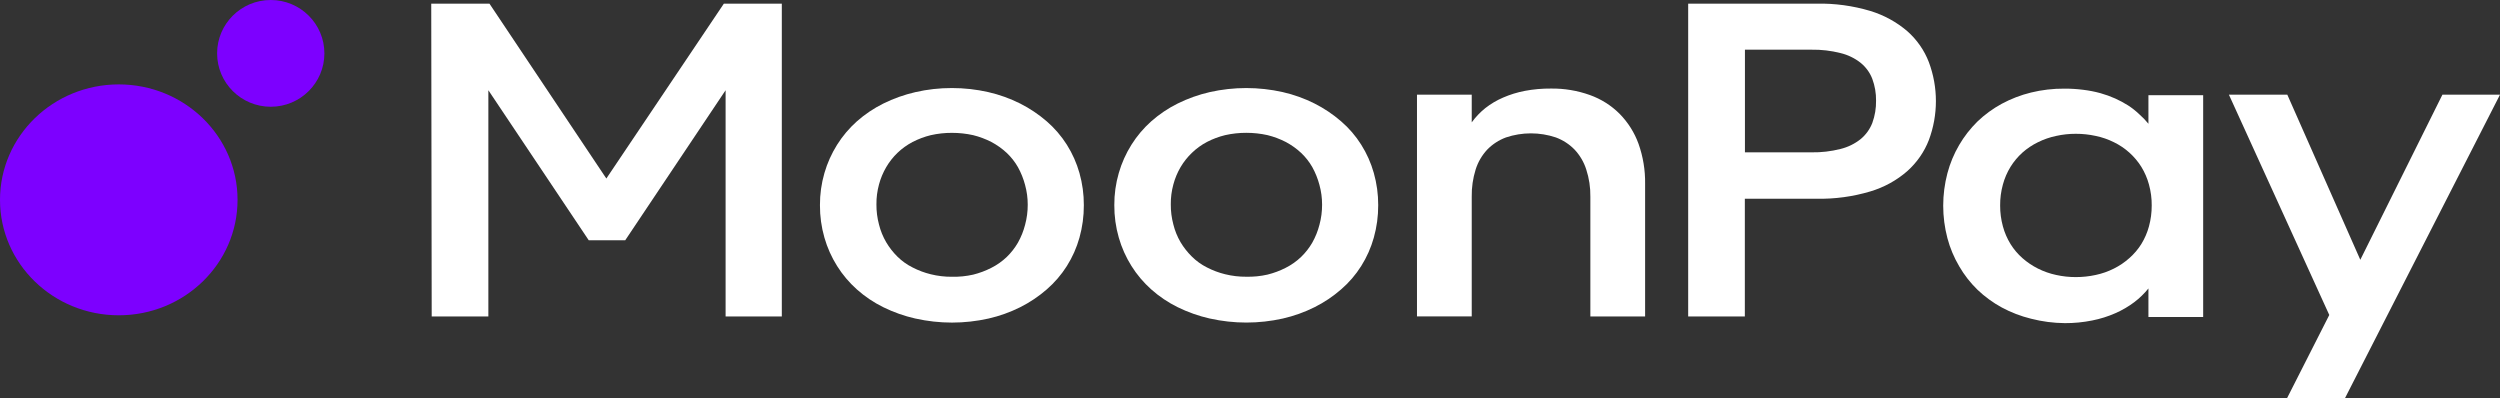 <svg width="433" height="69" viewBox="0 0 433 69" fill="none" xmlns="http://www.w3.org/2000/svg">
<rect x="0" y="0" width="433" height="69" fill="#333333" stroke="none"/>
<g clip-path="url(#clip0_3768_7203)">
<path d="M74.691 0.631H84.774L105.019 30.919L125.374 0.631H135.41V54.815H125.674V15.629L108.29 41.614H101.969L84.584 15.629V54.815H74.77L74.691 0.631Z" fill="white"/>
<path d="M158.547 55.173C156.618 54.736 154.75 54.076 152.984 53.206C151.324 52.389 149.788 51.355 148.416 50.133C147.083 48.944 145.929 47.578 144.987 46.076C144.024 44.544 143.285 42.889 142.79 41.159C142.265 39.328 142.004 37.435 142.016 35.534C142.005 33.654 142.266 31.782 142.79 29.972C143.288 28.247 144.027 26.598 144.987 25.069C145.929 23.568 147.083 22.202 148.416 21.013C149.793 19.797 151.329 18.763 152.984 17.939C154.75 17.064 156.618 16.399 158.547 15.957C160.618 15.481 162.74 15.244 164.868 15.25C166.997 15.247 169.118 15.484 171.19 15.957C173.105 16.396 174.957 17.062 176.706 17.939C178.357 18.778 179.896 19.81 181.289 21.013C182.65 22.192 183.827 23.559 184.781 25.069C185.743 26.595 186.477 28.246 186.963 29.972C187.474 31.784 187.729 33.655 187.721 35.534C187.73 37.434 187.475 39.326 186.963 41.159C186.48 42.891 185.746 44.547 184.781 46.076C183.827 47.587 182.65 48.953 181.289 50.133C179.9 51.341 178.361 52.373 176.706 53.206C174.962 54.078 173.115 54.739 171.206 55.173C167.046 56.106 162.723 56.106 158.563 55.173H158.547ZM168.551 47.567C169.649 47.295 170.71 46.898 171.711 46.383C172.687 45.89 173.583 45.258 174.367 44.509C175.13 43.77 175.784 42.932 176.311 42.019C176.854 41.05 177.269 40.017 177.543 38.946C177.852 37.807 178.006 36.635 178.002 35.457C178.005 34.3 177.851 33.148 177.543 32.031C177.261 30.962 176.848 29.93 176.311 28.957C175.792 28.044 175.137 27.21 174.367 26.483C173.571 25.742 172.679 25.107 171.711 24.593C170.71 24.078 169.649 23.681 168.551 23.41C167.343 23.141 166.107 23.007 164.868 23.011C163.64 23.006 162.415 23.14 161.218 23.41C160.118 23.678 159.057 24.075 158.057 24.593C157.095 25.099 156.211 25.736 155.433 26.483C154.673 27.218 154.019 28.051 153.49 28.957C152.94 29.898 152.52 30.906 152.241 31.954C151.936 33.077 151.787 34.235 151.798 35.396C151.789 36.573 151.938 37.745 152.241 38.884C152.507 39.961 152.927 40.995 153.49 41.957C154.027 42.864 154.68 43.701 155.433 44.447C156.2 45.204 157.085 45.837 158.057 46.322C159.057 46.84 160.118 47.237 161.218 47.505C162.411 47.8 163.638 47.945 164.868 47.936C166.107 47.964 167.344 47.84 168.551 47.567Z" fill="white"/>
<path d="M209.531 55.168C207.602 54.731 205.734 54.071 203.967 53.201C202.308 52.384 200.771 51.349 199.4 50.128C198.067 48.938 196.912 47.573 195.97 46.071C195.008 44.539 194.268 42.884 193.774 41.154C193.248 39.323 192.988 37.43 192.999 35.529C192.989 33.649 193.249 31.776 193.774 29.966C194.271 28.242 195.01 26.592 195.97 25.064C196.912 23.562 198.067 22.197 199.4 21.007C200.776 19.792 202.312 18.758 203.967 17.934C205.733 17.059 207.601 16.393 209.531 15.952C213.69 15.016 218.014 15.016 222.174 15.952C224.089 16.388 225.942 17.054 227.689 17.934C229.343 18.769 230.882 19.802 232.272 21.007C233.638 22.183 234.815 23.55 235.765 25.064C236.727 26.59 237.461 28.24 237.946 29.966C238.458 31.779 238.713 33.65 238.705 35.529C238.714 37.429 238.459 39.321 237.946 41.154C237.464 42.885 236.73 44.541 235.765 46.071C234.815 47.585 233.638 48.952 232.272 50.128C230.887 51.34 229.347 52.372 227.689 53.201C225.946 54.073 224.099 54.734 222.19 55.168C218.03 56.101 213.706 56.101 209.546 55.168H209.531ZM219.534 47.561C220.632 47.29 221.693 46.893 222.695 46.378C223.671 45.885 224.566 45.253 225.35 44.503C226.114 43.765 226.768 42.927 227.294 42.014C227.838 41.044 228.252 40.012 228.527 38.941C228.836 37.802 228.99 36.629 228.985 35.452C228.989 34.295 228.835 33.143 228.527 32.025C228.245 30.956 227.831 29.924 227.294 28.952C226.775 28.038 226.12 27.205 225.35 26.478C224.555 25.737 223.662 25.101 222.695 24.588C221.693 24.073 220.632 23.676 219.534 23.405C218.326 23.136 217.091 23.002 215.852 23.005C214.624 23.002 213.398 23.136 212.201 23.405C211.102 23.672 210.041 24.07 209.04 24.588C208.083 25.094 207.205 25.73 206.433 26.478C205.667 27.213 205.008 28.045 204.473 28.952C203.923 29.893 203.503 30.901 203.225 31.949C202.919 33.072 202.77 34.229 202.782 35.391C202.772 36.567 202.921 37.74 203.225 38.879C203.49 39.955 203.911 40.99 204.473 41.952C205.016 42.859 205.674 43.696 206.433 44.442C207.193 45.199 208.074 45.832 209.04 46.317C210.041 46.835 211.102 47.232 212.201 47.5C213.395 47.794 214.621 47.939 215.852 47.93C217.091 47.959 218.328 47.835 219.534 47.561Z" fill="white"/>
<path d="M245.422 16.398H254.904V21.193C255.569 20.276 256.356 19.45 257.243 18.734C258.183 17.995 259.22 17.38 260.325 16.905C261.54 16.377 262.812 15.985 264.118 15.737C265.602 15.457 267.111 15.324 268.622 15.338C270.923 15.305 273.211 15.686 275.37 16.46C277.317 17.157 279.077 18.27 280.523 19.717C281.98 21.203 283.096 22.974 283.795 24.911C284.584 27.14 284.969 29.485 284.933 31.842V54.815H275.45V34.07C275.475 32.471 275.235 30.877 274.738 29.352C274.332 28.074 273.642 26.899 272.716 25.91C271.813 24.98 270.705 24.26 269.476 23.805C266.676 22.862 263.631 22.862 260.831 23.805C259.602 24.26 258.494 24.98 257.591 25.91C256.67 26.9 255.985 28.075 255.584 29.352C255.106 30.881 254.877 32.473 254.904 34.07V54.8H245.422V16.398Z" fill="white"/>
<path d="M292.392 0.631H314.644C317.786 0.57 320.917 0.995 323.92 1.891C326.296 2.611 328.486 3.81 330.354 5.41C332.017 6.883 333.296 8.722 334.082 10.773C335.705 15.127 335.705 19.896 334.082 24.25C333.291 26.302 332.011 28.144 330.354 29.628C328.5 31.249 326.304 32.455 323.92 33.162C320.917 34.058 317.786 34.484 314.644 34.422H302.206V54.814H292.392V0.631ZM313.742 26.386C315.438 26.414 317.128 26.218 318.769 25.802C320.048 25.49 321.239 24.907 322.26 24.096C323.168 23.344 323.862 22.382 324.284 21.299C324.736 20.056 324.955 18.745 324.933 17.427C324.95 16.144 324.731 14.869 324.284 13.662C323.87 12.579 323.173 11.621 322.26 10.88C321.239 10.074 320.045 9.497 318.769 9.19C317.128 8.774 315.438 8.578 313.742 8.606H302.223V26.386H313.742Z" fill="white"/>
<path d="M351.768 55.199C349.997 54.764 348.29 54.108 346.694 53.247C345.159 52.409 343.744 51.376 342.489 50.173C341.251 48.967 340.188 47.602 339.33 46.117C338.431 44.589 337.743 42.95 337.29 41.245C336.322 37.56 336.322 33.697 337.29 30.012C337.743 28.298 338.428 26.649 339.33 25.11C340.196 23.629 341.259 22.266 342.489 21.053C343.744 19.85 345.159 18.817 346.694 17.98C348.29 17.119 349.997 16.462 351.768 16.028C353.658 15.566 355.601 15.338 357.552 15.352C358.64 15.348 359.729 15.414 360.808 15.552C361.816 15.674 362.815 15.869 363.795 16.136C364.669 16.382 365.524 16.69 366.354 17.058C367.123 17.408 367.87 17.809 368.583 18.256C369.28 18.708 369.929 19.222 370.526 19.793C371.1 20.297 371.628 20.847 372.108 21.437V16.489H381.589V54.907H372.108V49.958C371.397 50.84 370.581 51.635 369.674 52.325C368.669 53.082 367.575 53.722 366.418 54.231C365.124 54.804 363.767 55.232 362.371 55.506C360.814 55.821 359.223 55.975 357.63 55.967C355.651 55.95 353.68 55.691 351.768 55.199ZM362.973 47.623C364.072 47.391 365.135 47.019 366.132 46.516C367.103 46.032 368.003 45.422 368.805 44.703C369.613 43.995 370.309 43.177 370.875 42.275C371.464 41.316 371.911 40.282 372.202 39.202C372.524 38.023 372.682 36.809 372.677 35.59C372.688 34.366 372.527 33.146 372.202 31.963C371.911 30.883 371.464 29.848 370.875 28.89C370.304 27.981 369.61 27.154 368.805 26.432C368.005 25.713 367.106 25.108 366.132 24.634C365.133 24.135 364.072 23.768 362.973 23.542C361.841 23.294 360.686 23.171 359.526 23.174C358.385 23.171 357.244 23.295 356.129 23.542C355.032 23.771 353.969 24.138 352.97 24.634C351.993 25.111 351.088 25.716 350.283 26.432C349.484 27.154 348.79 27.981 348.226 28.89C347.638 29.848 347.191 30.883 346.9 31.963C346.575 33.146 346.414 34.366 346.425 35.59C346.419 36.809 346.578 38.023 346.9 39.202C347.191 40.282 347.638 41.316 348.226 42.275C348.787 43.177 349.481 43.995 350.283 44.703C351.094 45.418 351.996 46.028 352.97 46.516C353.969 47.017 355.032 47.389 356.129 47.623C357.244 47.87 358.385 47.994 359.526 47.991C360.686 47.994 361.841 47.871 362.973 47.623Z" fill="white"/>
<path d="M403.431 54.555L386.047 16.398H396.162L408.805 44.996L423.027 16.398H433L406.132 68.999H396.098L403.431 54.555Z" fill="white"/>
<path d="M20.572 54.608C31.933 54.608 41.143 45.656 41.143 34.613C41.143 23.571 31.933 14.619 20.572 14.619C9.21 14.619 0 23.571 0 34.613C0 45.656 9.21 54.608 20.572 54.608Z" fill="#7D00FF"/>
<path d="M46.894 18.489C52.025 18.489 56.185 14.35 56.185 9.245C56.185 4.139 52.025 0 46.894 0C41.763 0 37.604 4.139 37.604 9.245C37.604 14.35 41.763 18.489 46.894 18.489Z" fill="#7D00FF"/>
</g>
<defs>
<clipPath id="clip0_3768_7203">
<rect width="433" height="69" fill="white"/>
</clipPath>
</defs>
</svg>
